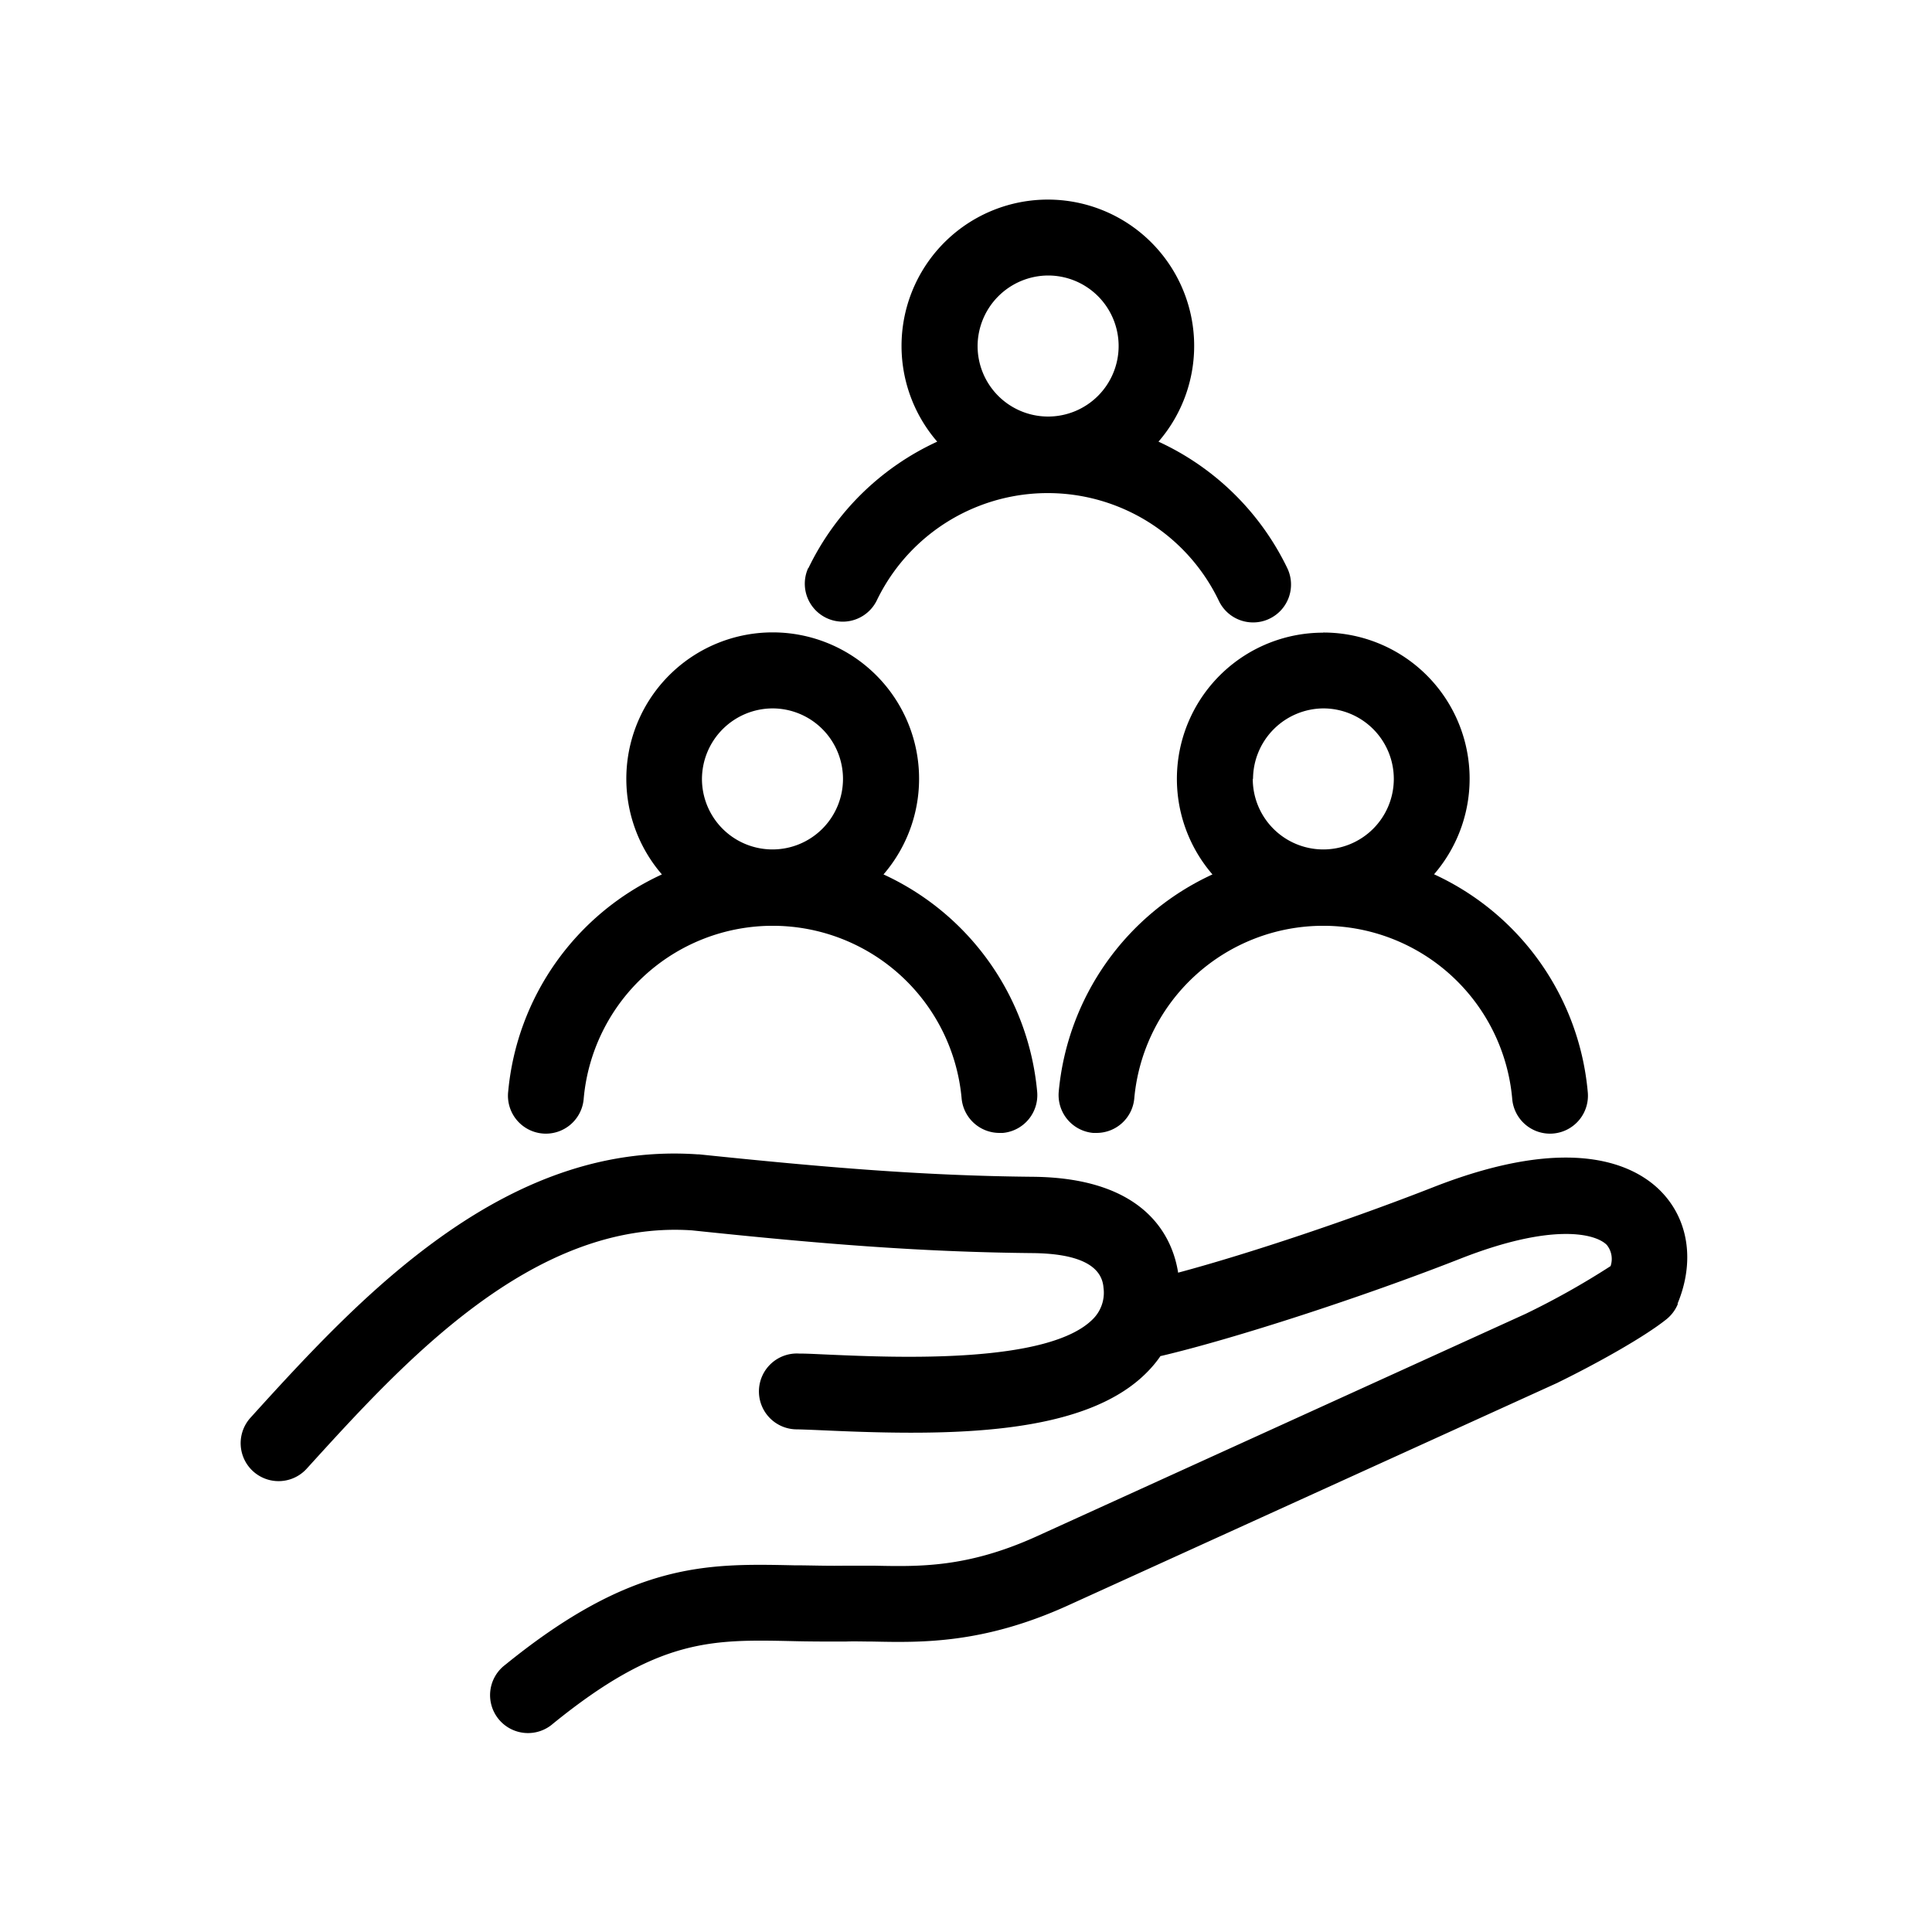 <svg id="Layer_12" data-name="Layer 12" xmlns="http://www.w3.org/2000/svg" viewBox="0 0 300 300"><path d="M260.52,202.52a5.92,5.92,0,0,1-1.75,2.33c-3.49,2.8-10.93,6.93-16.75,9.78l-.15.08L165.6,249.4c-13,5.85-22.48,5.66-30.08,5.5-1.49,0-2.9-.06-4.24,0-3,0-5.68,0-8.29-.07-12.51-.27-20.78-.45-37.13,12.83a5.89,5.89,0,1,1-7.42-9.14c19.7-16,31.33-15.75,44.81-15.46,2.5,0,5.09.11,7.85.06,1.55,0,3.06,0,4.66,0,7.08.15,14.4.3,25-4.46L236.92,204a123.23,123.23,0,0,0,13.17-7.4,3.47,3.47,0,0,0-.58-3.28c-1.79-1.83-8.6-3.43-22.73,2.12-15.06,5.92-35,12.41-46.47,15.11l-.1,0a18,18,0,0,1-2,2.43c-9.7,10-30.75,10-49.71,9.15-1.84-.08-3.43-.15-4.68-.18a5.89,5.89,0,1,1,.25-11.77c1.38,0,3,.1,4.94.18,10.15.44,33.91,1.47,40.75-5.59a5.76,5.76,0,0,0,1.59-4.82c-.26-3.5-4-5.31-11.09-5.37-17.56-.17-33.24-1.47-52.82-3.53-24.83-1.67-45,20.71-59.81,37a5.89,5.89,0,0,1-8.74-7.9c9.32-10.31,18.59-20.21,29.47-28,13.44-9.62,26.53-13.84,40-12.9h.21c19.28,2,34.67,3.32,51.8,3.48,17.76.16,21.74,9.58,22.57,14.89,11.2-3,27-8.33,39.51-13.23,21.89-8.61,31.6-3.33,35.44.58,4.33,4.41,5.3,10.93,2.61,17.44Zm-181.61-33a41.28,41.28,0,0,1,23.87-33.74,22.73,22.73,0,1,1,34.41,0,41.25,41.25,0,0,1,23.86,33.74,5.89,5.89,0,0,1-5.33,6.4l-.54,0a5.9,5.9,0,0,1-5.86-5.36,29.46,29.46,0,0,0-58.68,0,5.89,5.89,0,1,1-11.73-1.06ZM109,120.94A10.95,10.95,0,1,0,120,110,11,11,0,0,0,109,120.94Zm96.47-22.72a22.7,22.7,0,0,1,17.21,37.54,41.25,41.25,0,0,1,23.86,33.74,5.89,5.89,0,1,1-11.73,1.06,29.46,29.46,0,0,0-58.68,0,5.88,5.88,0,0,1-5.86,5.36l-.53,0a5.9,5.9,0,0,1-5.34-6.4,41.28,41.28,0,0,1,23.87-33.74,22.7,22.7,0,0,1,17.2-37.54Zm-10.94,22.72A10.95,10.95,0,1,0,205.51,110,11,11,0,0,0,194.57,120.94Zm-69-32.72a41.38,41.38,0,0,1,20-19.64,22.72,22.72,0,1,1,34.36,0,41.42,41.42,0,0,1,20,19.64,5.88,5.88,0,0,1-2.76,7.85,5.82,5.82,0,0,1-2.55.58,5.88,5.88,0,0,1-5.31-3.34,29.47,29.47,0,0,0-53.16,0,5.89,5.89,0,0,1-10.62-5.09ZM151.8,53.73a10.95,10.95,0,1,0,10.95-10.95A11,11,0,0,0,151.8,53.73Z"/></svg>